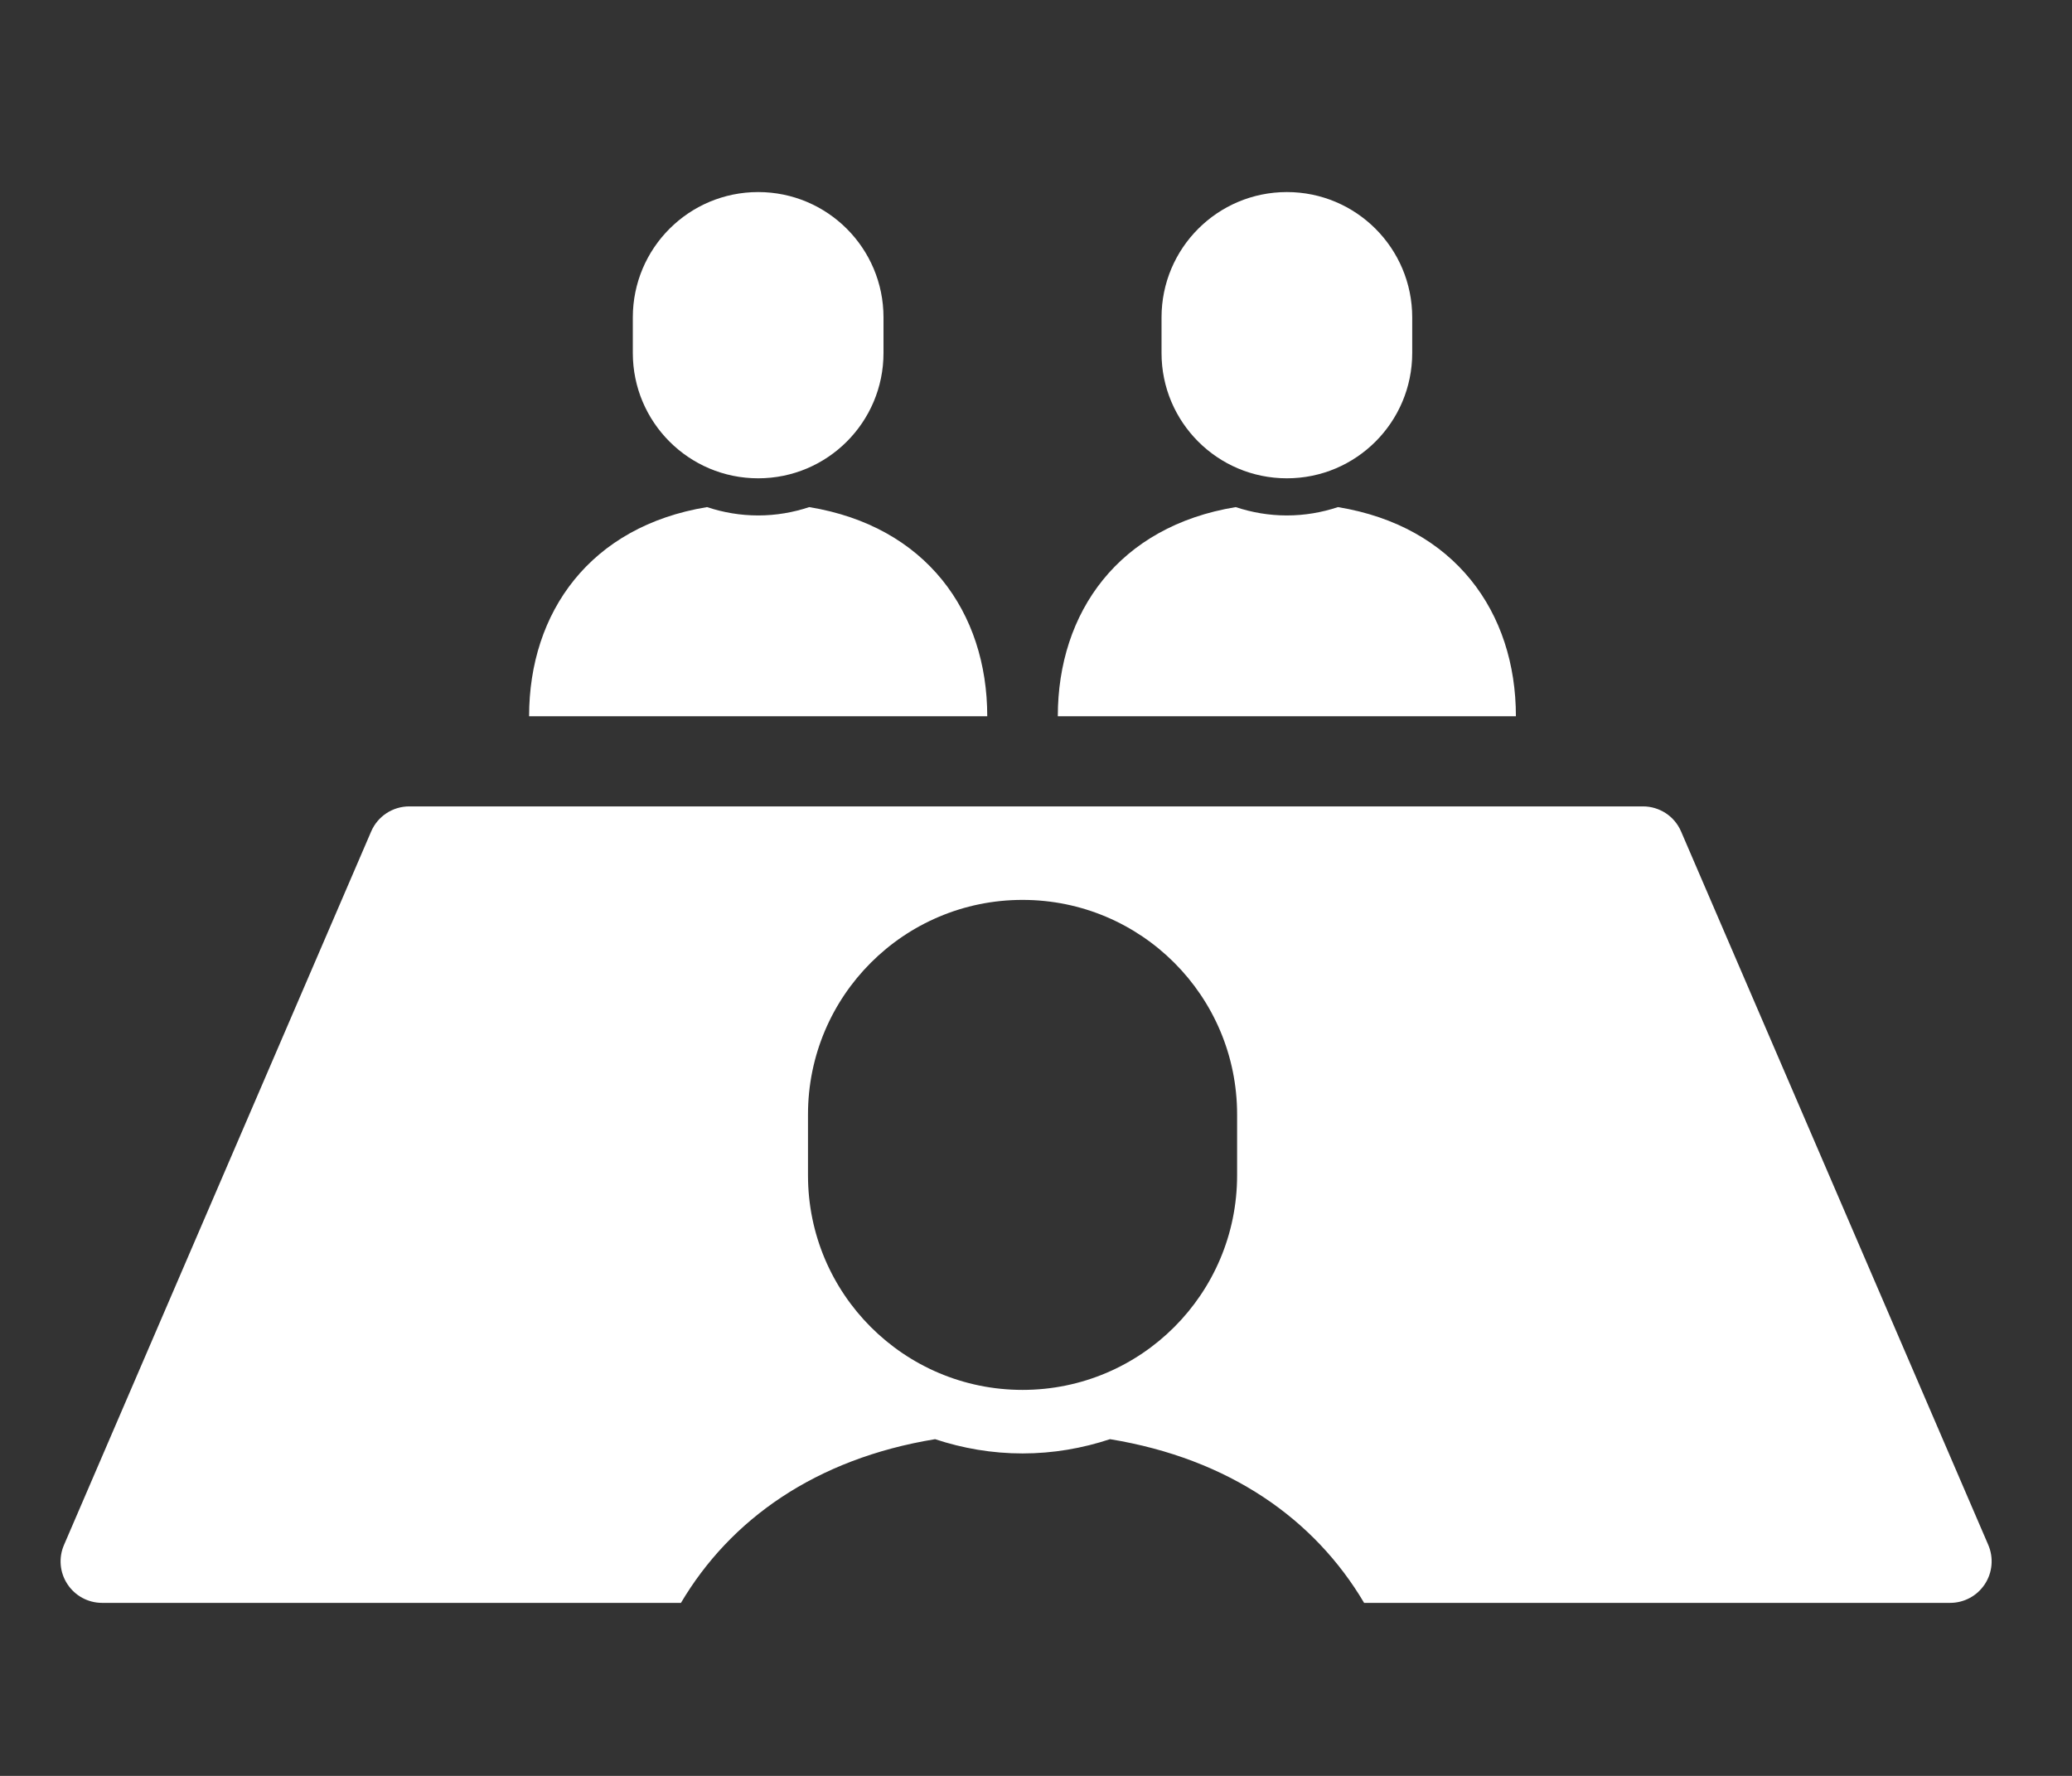 <?xml version="1.0" encoding="utf-8"?>
<!-- Generator: Adobe Illustrator 16.0.0, SVG Export Plug-In . SVG Version: 6.00 Build 0)  -->
<!DOCTYPE svg PUBLIC "-//W3C//DTD SVG 1.1//EN" "http://www.w3.org/Graphics/SVG/1.1/DTD/svg11.dtd">
<svg version="1.1" id="レイヤー_1" xmlns="http://www.w3.org/2000/svg" xmlns:xlink="http://www.w3.org/1999/xlink" x="0px"
	 y="0px" width="70px" height="60px" viewBox="0 0 70 60" enable-background="new 0 0 70 60" xml:space="preserve">
<rect x="0" y="0" width="70" height="60" fill="#333333" stroke="none"/>
<path fill="#FFFFFF" d="M33.353,24.2c0-3.52-2.066-6.42-6.014-7.067c-0.544,0.181-1.122,0.282-1.725,0.282
	c-0.604,0-1.183-0.101-1.728-0.282c-3.945,0.647-6.011,3.548-6.011,7.067h7.738H33.353z"/>
<path fill="#FFFFFF" d="M25.614,16.16c2.339,0,4.234-1.896,4.234-4.234v-1.202c0-2.34-1.896-4.235-4.234-4.235
	c-2.34,0-4.235,1.895-4.235,4.235v1.202C21.379,14.264,23.274,16.16,25.614,16.16"/>
<path fill="#FFFFFF" d="M51.213,24.2c0-3.52-2.065-6.42-6.012-7.067c-0.544,0.181-1.123,0.282-1.727,0.282
	c-0.603,0-1.182-0.101-1.726-0.282c-3.946,0.647-6.011,3.548-6.011,7.067h7.736H51.213z"/>
<path fill="#FFFFFF" d="M43.476,16.16c2.339,0,4.234-1.896,4.234-4.234v-1.202c0-2.34-1.896-4.235-4.234-4.235
	c-2.34,0-4.235,1.895-4.235,4.235v1.202C39.24,14.264,41.136,16.16,43.476,16.16"/>
<path fill="#FFFFFF" d="M67.172,52.198L56.794,28.094c-0.22-0.516-0.728-0.849-1.287-0.849H13.828c-0.562,0-1.068,0.333-1.289,0.848
	L2.162,52.198c-0.188,0.433-0.144,0.933,0.117,1.326c0.259,0.394,0.699,0.631,1.171,0.631h19.555
	c1.67-2.821,4.547-4.869,8.586-5.531c0.93,0.309,1.922,0.482,2.954,0.482c1.033,0,2.025-0.174,2.955-0.482
	c4.039,0.662,6.916,2.71,8.585,5.531h19.797c0.473,0,0.912-0.237,1.172-0.631C67.314,53.131,67.357,52.631,67.172,52.198
	 M41.794,39.71c0,4.003-3.244,7.249-7.249,7.249c-4.004,0-7.248-3.246-7.248-7.249v-2.057c0-4.004,3.244-7.249,7.248-7.249
	c4.005,0,7.249,3.245,7.249,7.249V39.71z"/>
</svg>
